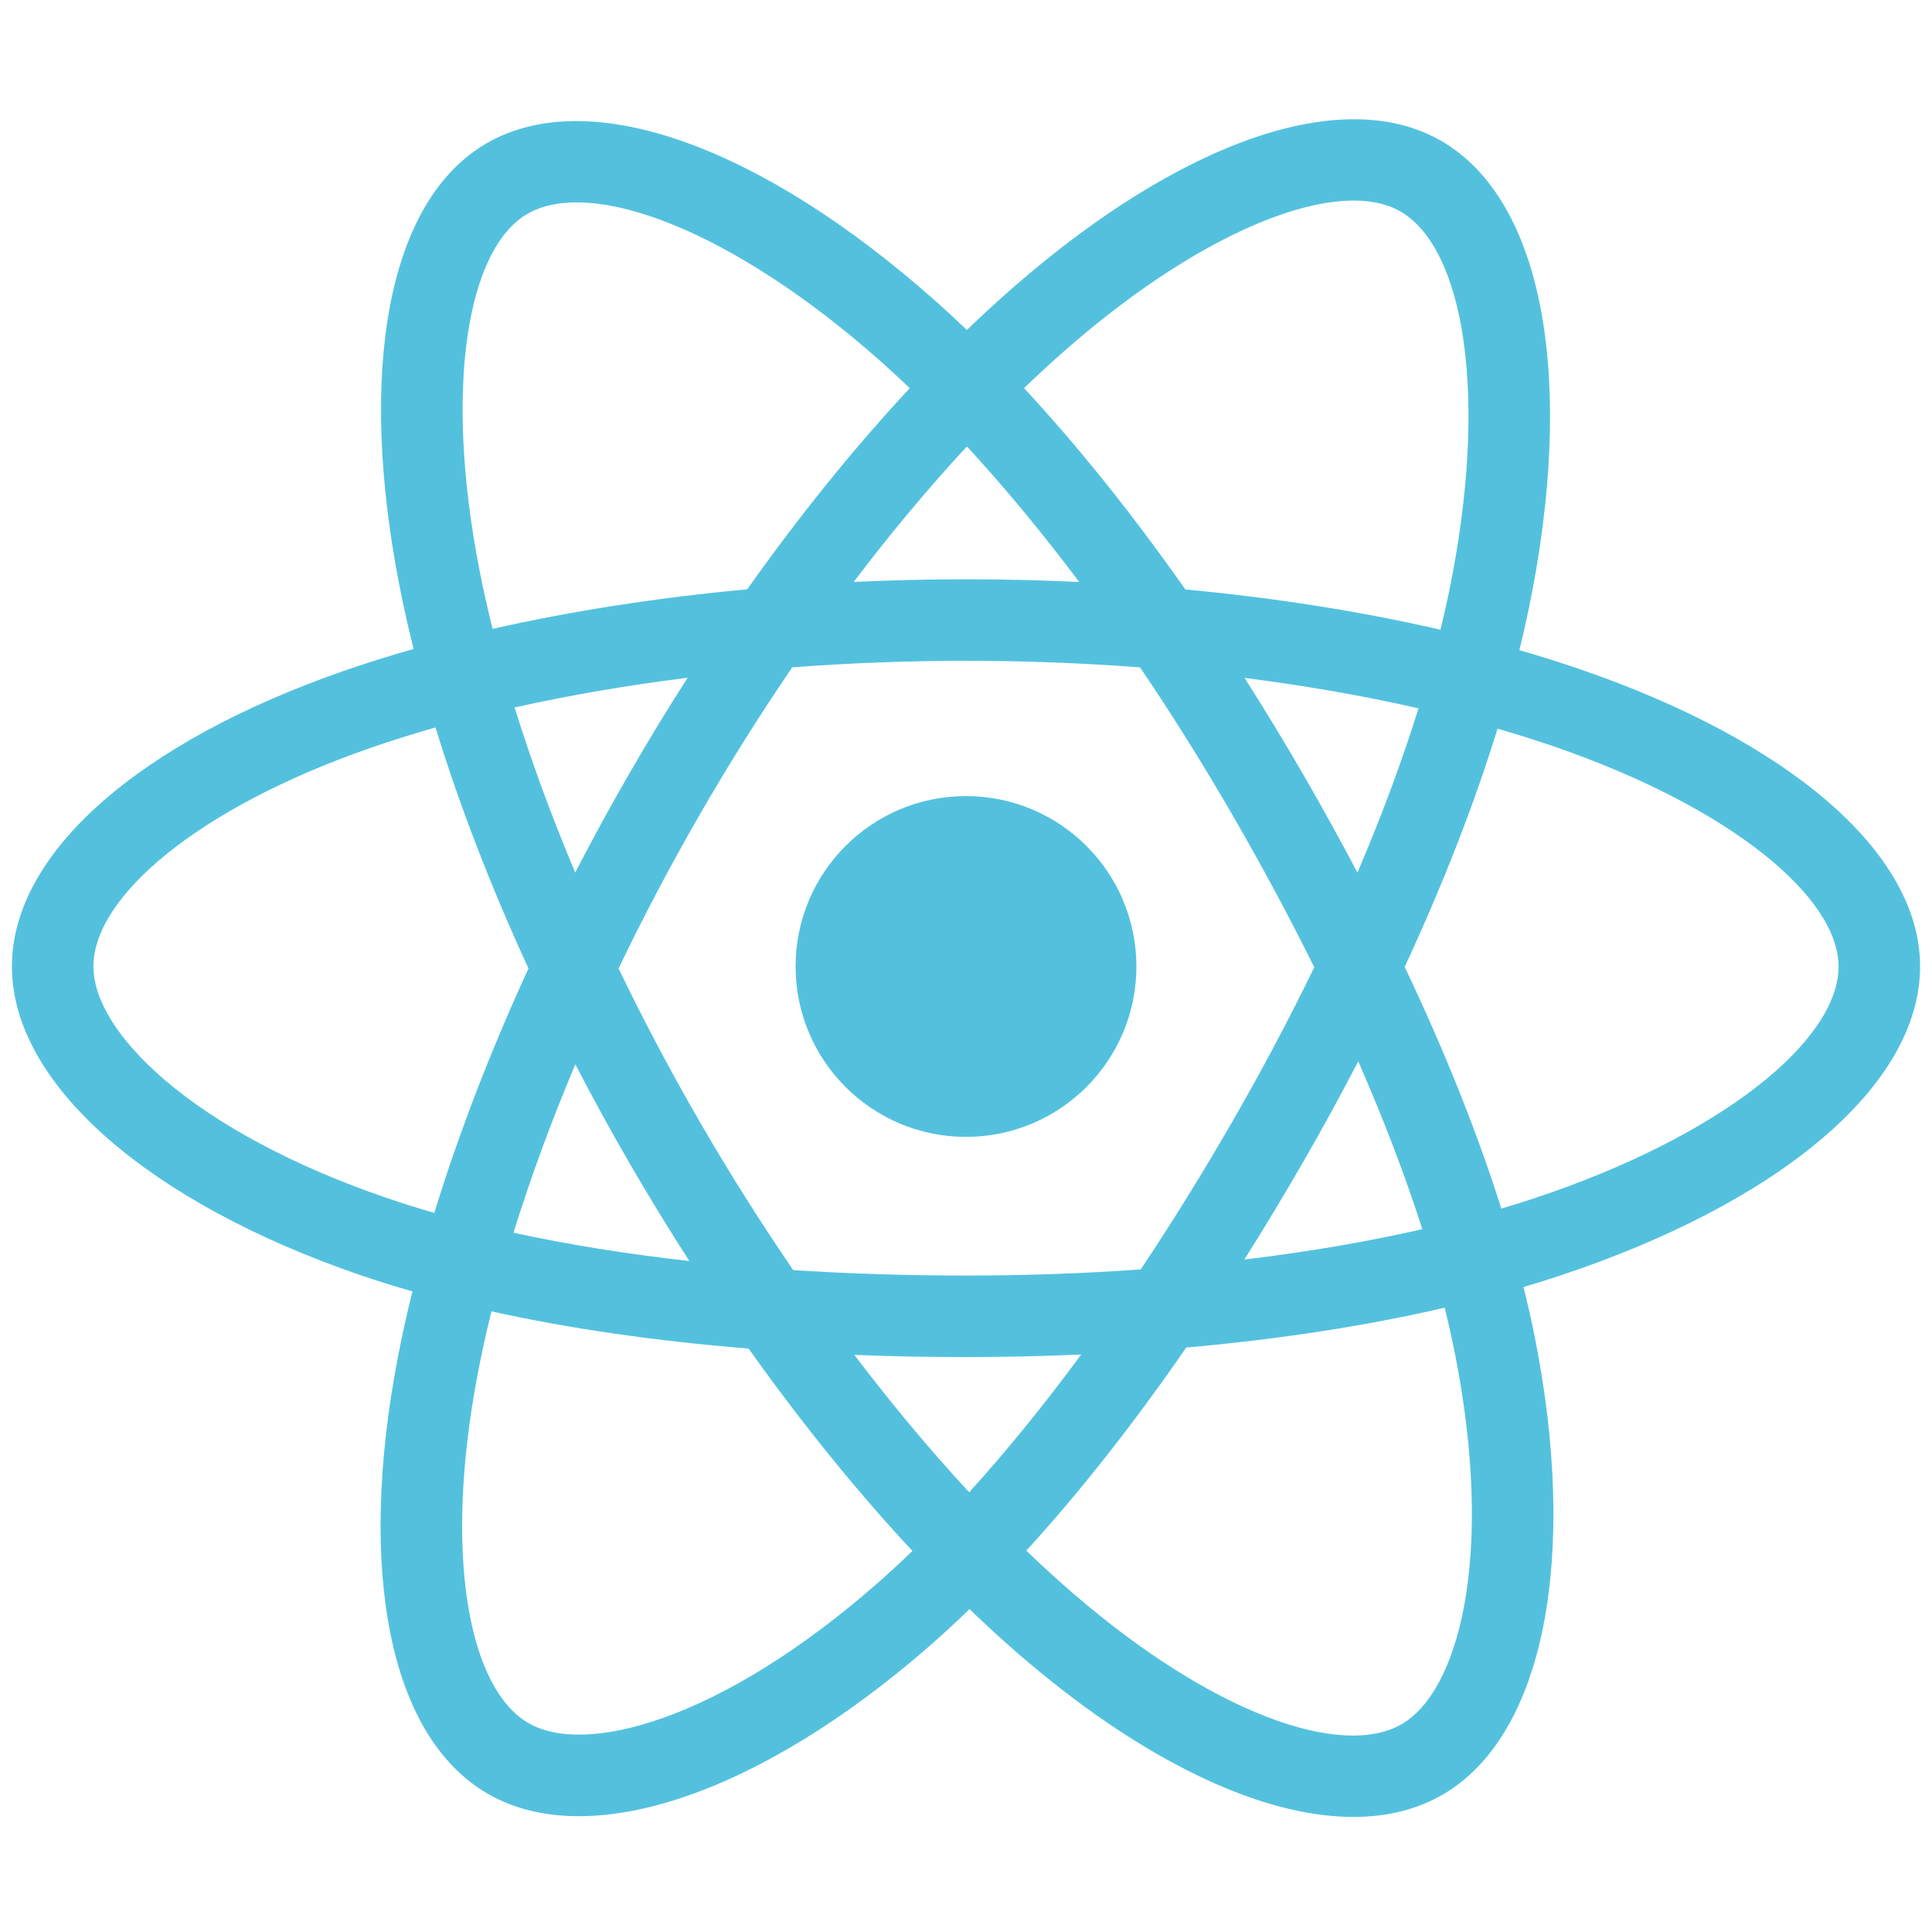 <?xml version="1.0" encoding="UTF-8"?> <svg xmlns="http://www.w3.org/2000/svg" width="81" height="80" viewBox="0 0 81 80" fill="none"><g clip-path="url(#clip0_635_53351)"><path fill-rule="evenodd" clip-rule="evenodd" d="M66.276 28.07C65.446 27.784 64.586 27.514 63.701 27.258C63.846 26.664 63.98 26.078 64.099 25.502C66.048 16.039 64.773 8.416 60.421 5.906C56.248 3.499 49.422 6.008 42.529 12.007C41.866 12.584 41.202 13.195 40.537 13.835C40.094 13.412 39.652 13.002 39.211 12.611C31.987 6.196 24.746 3.493 20.398 6.01C16.228 8.424 14.993 15.591 16.748 24.559C16.918 25.425 17.116 26.31 17.34 27.209C16.315 27.5 15.326 27.81 14.379 28.14C5.909 31.093 0.5 35.721 0.5 40.521C0.5 45.479 6.307 50.452 15.129 53.467C15.825 53.705 16.547 53.93 17.292 54.144C17.05 55.117 16.84 56.07 16.663 56.999C14.99 65.812 16.297 72.809 20.455 75.208C24.75 77.684 31.959 75.139 38.978 69.003C39.533 68.518 40.09 68.004 40.648 67.464C41.37 68.161 42.092 68.82 42.81 69.438C49.609 75.288 56.324 77.651 60.479 75.246C64.77 72.762 66.164 65.245 64.354 56.099C64.216 55.401 64.055 54.687 63.874 53.961C64.38 53.812 64.877 53.657 65.362 53.496C74.533 50.458 80.5 45.545 80.5 40.521C80.5 35.703 74.916 31.044 66.276 28.07ZM64.287 50.252C63.849 50.397 63.401 50.537 62.943 50.673C61.931 47.468 60.564 44.059 58.892 40.538C60.488 37.1 61.801 33.736 62.786 30.551C63.604 30.788 64.398 31.038 65.164 31.301C72.567 33.85 77.082 37.618 77.082 40.521C77.082 43.614 72.206 47.628 64.287 50.252ZM61.001 56.763C61.802 60.807 61.916 64.463 61.386 67.322C60.909 69.89 59.951 71.602 58.766 72.288C56.245 73.747 50.854 71.85 45.039 66.847C44.373 66.273 43.701 65.661 43.028 65.013C45.282 62.547 47.535 59.681 49.733 56.498C53.601 56.155 57.255 55.594 60.568 54.828C60.731 55.486 60.876 56.132 61.001 56.763ZM27.774 72.036C25.311 72.906 23.349 72.931 22.163 72.247C19.639 70.791 18.59 65.173 20.021 57.637C20.185 56.774 20.38 55.887 20.605 54.981C23.882 55.706 27.509 56.227 31.386 56.541C33.6 59.656 35.918 62.519 38.254 65.026C37.743 65.518 37.235 65.987 36.729 66.43C33.625 69.143 30.515 71.068 27.774 72.036ZM16.234 50.233C12.333 48.9 9.112 47.167 6.903 45.276C4.919 43.577 3.917 41.89 3.917 40.521C3.917 37.608 8.26 33.892 15.504 31.367C16.383 31.061 17.303 30.772 18.258 30.5C19.259 33.757 20.572 37.161 22.157 40.604C20.551 44.098 19.22 47.557 18.209 50.852C17.528 50.656 16.869 50.45 16.234 50.233ZM20.102 23.902C18.599 16.219 19.597 10.423 22.11 8.968C24.786 7.419 30.704 9.628 36.942 15.166C37.341 15.521 37.741 15.891 38.143 16.274C35.818 18.77 33.521 21.612 31.328 24.708C27.565 25.057 23.963 25.617 20.652 26.367C20.444 25.529 20.259 24.707 20.102 23.902ZM54.611 32.423C53.819 31.056 53.006 29.721 52.178 28.422C54.73 28.745 57.176 29.174 59.472 29.698C58.783 31.907 57.924 34.218 56.912 36.586C56.186 35.209 55.419 33.82 54.611 32.423ZM40.538 18.717C42.114 20.424 43.693 22.331 45.246 24.4C43.681 24.326 42.097 24.288 40.5 24.288C38.918 24.288 37.346 24.325 35.791 24.398C37.345 22.348 38.937 20.444 40.538 18.717ZM26.376 32.447C25.585 33.818 24.831 35.2 24.117 36.584C23.122 34.224 22.271 31.903 21.575 29.662C23.858 29.151 26.292 28.733 28.828 28.416C27.988 29.727 27.169 31.072 26.376 32.447ZM28.901 52.87C26.281 52.577 23.81 52.181 21.528 51.684C22.235 49.403 23.105 47.033 24.121 44.622C24.837 46.005 25.593 47.387 26.389 48.761C27.2 50.161 28.039 51.532 28.901 52.87ZM40.633 62.566C39.013 60.819 37.397 58.886 35.819 56.806C37.351 56.866 38.913 56.897 40.5 56.897C42.131 56.897 43.743 56.86 45.329 56.79C43.771 58.907 42.198 60.843 40.633 62.566ZM56.945 44.499C58.014 46.936 58.915 49.294 59.631 51.536C57.312 52.065 54.807 52.492 52.168 52.808C52.999 51.492 53.819 50.134 54.624 48.738C55.439 47.324 56.213 45.909 56.945 44.499ZM51.664 47.03C50.413 49.199 49.13 51.268 47.826 53.222C45.452 53.392 43 53.48 40.5 53.48C38.01 53.48 35.589 53.402 33.257 53.251C31.901 51.271 30.589 49.195 29.347 47.049C28.107 44.908 26.967 42.75 25.933 40.603C26.967 38.452 28.104 36.291 29.337 34.154L29.336 34.154C30.572 32.012 31.872 29.946 33.215 27.979C35.594 27.799 38.034 27.705 40.5 27.705C42.977 27.705 45.42 27.8 47.798 27.981C49.121 29.934 50.412 31.993 51.653 34.136C52.907 36.303 54.059 38.449 55.101 40.555C54.062 42.696 52.913 44.864 51.664 47.03ZM58.714 8.866C61.393 10.411 62.435 16.642 60.752 24.812C60.644 25.333 60.523 25.864 60.392 26.402C57.073 25.637 53.469 25.067 49.695 24.713C47.497 21.582 45.219 18.736 42.933 16.273C43.547 15.681 44.161 15.117 44.773 14.585C50.679 9.445 56.199 7.416 58.714 8.866ZM47.644 40.521C47.644 36.576 44.445 33.377 40.5 33.377C36.555 33.377 33.356 36.576 33.356 40.521C33.356 44.467 36.555 47.665 40.5 47.665C44.445 47.665 47.644 44.467 47.644 40.521Z" fill="#53C1DE"></path></g><defs><clipPath id="clip0_635_53351"><rect width="80" height="80" fill="white" transform="translate(0.5)"></rect></clipPath></defs></svg> 